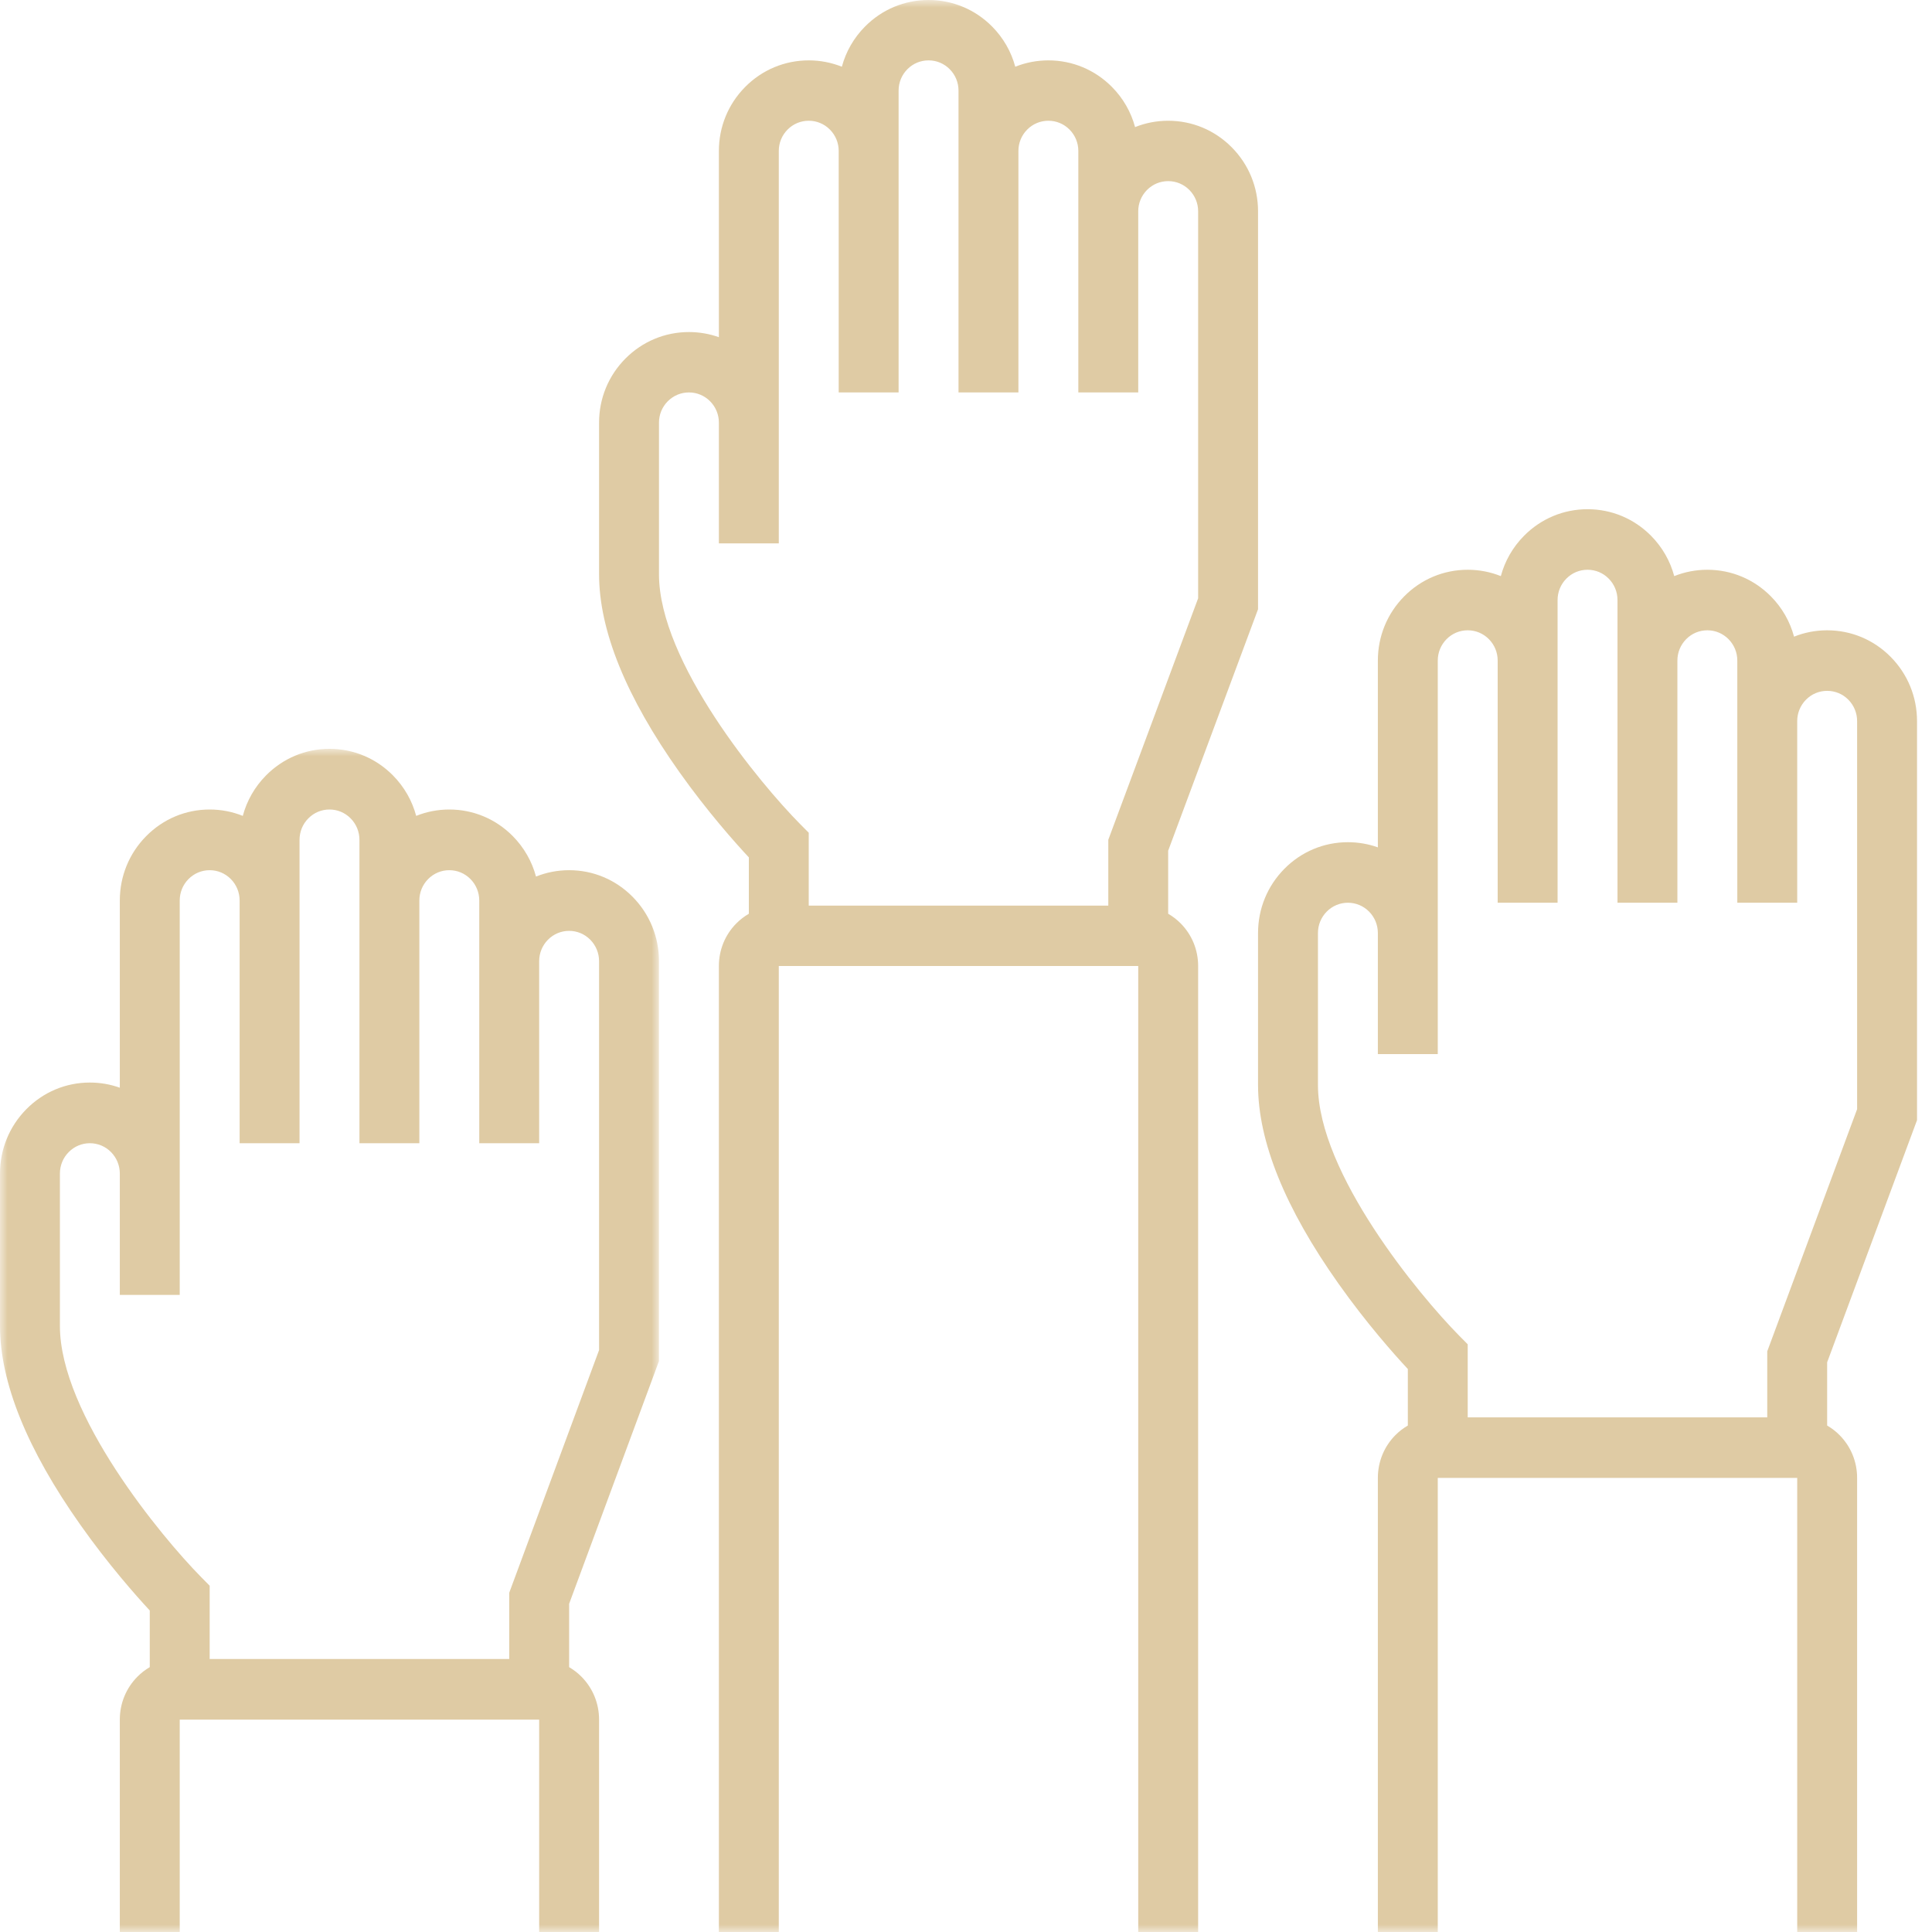<?xml version="1.0" encoding="UTF-8"?>
<svg width="129px" height="129px" viewBox="0 0 129 129" version="1.1" xmlns="http://www.w3.org/2000/svg" xmlns:xlink="http://www.w3.org/1999/xlink">
    <title>Group 11</title>
    <defs>
        <polygon id="path-1" points="0 0 44 0 44 79 0 79"></polygon>
        <polygon id="path-3" points="0 129 129 129 129 0 0 0"></polygon>
    </defs>
    <g id="Desktop" stroke="none" stroke-width="1" fill="none" fill-rule="evenodd">
        <g id="We-Are-Hiring" transform="translate(-976, -1625)">
            <g id="Group-10" transform="translate(976, 1625)">
                <g id="Group-3" transform="translate(0, 50)">
                    <mask id="mask-2" fill="white">
                        <use xlink:href="#path-1"></use>
                    </mask>
                    <g id="Clip-2"></g>
                    <path d="M40,40.145 L34.001,56.351 L34.001,60.77 L13.999,60.77 L13.999,55.879 L13.415,55.287 C10.796,52.629 4,44.439 4,38.533 L4,28.359 C4,27.818 4.208,27.31 4.586,26.928 C4.964,26.544 5.466,26.333 6,26.333 C6.533,26.333 7.037,26.544 7.414,26.926 C7.791,27.31 8,27.818 8,28.359 L8,36.462 L12,36.462 L12,10.128 C12,9.587 12.208,9.078 12.586,8.696 C12.964,8.313 13.466,8.103 14,8.103 C14.533,8.103 15.036,8.313 15.414,8.696 C15.791,9.078 16,9.588 16,10.128 L16,26.333 L20,26.333 L20,10.128 L20,6.076 C20,5.535 20.208,5.027 20.586,4.645 C20.964,4.261 21.466,4.051 22,4.051 C22.533,4.051 23.036,4.261 23.414,4.645 C23.791,5.027 24,5.535 24,6.076 L24,10.128 L24,26.333 L28,26.333 L28,10.128 C28,9.588 28.209,9.078 28.586,8.696 C28.964,8.313 29.466,8.103 29.999,8.103 C30.533,8.103 31.036,8.313 31.414,8.696 C31.791,9.078 32,9.588 32,10.128 L32,14.179 L32,26.333 L36,26.333 L36,14.179 C36,13.639 36.209,13.13 36.586,12.747 C36.964,12.365 37.466,12.154 38.001,12.154 C38.534,12.154 39.036,12.365 39.414,12.747 C39.791,13.13 40,13.639 40,14.179 L40,40.145 Z M38.001,8.103 C37.23,8.103 36.483,8.25 35.789,8.528 C35.519,7.518 34.993,6.592 34.242,5.831 C33.109,4.683 31.602,4.051 29.999,4.051 C29.23,4.051 28.483,4.198 27.789,4.477 C27.519,3.467 26.993,2.54 26.242,1.779 C25.109,0.631 23.602,0 22,0 C20.398,0 18.891,0.631 17.758,1.78 C17.007,2.54 16.481,3.467 16.211,4.477 C15.517,4.198 14.77,4.051 14,4.051 C12.398,4.051 10.891,4.683 9.758,5.832 C8.624,6.979 8,8.505 8,10.128 L8,22.627 C7.367,22.4 6.692,22.282 6,22.282 C4.398,22.282 2.891,22.914 1.758,24.062 C0.624,25.211 -0,26.736 -0,28.359 L-0,38.533 C-0,42.306 1.807,46.778 5.374,51.825 C7.236,54.463 9.086,56.548 10,57.534 L10,61.315 C9.701,61.491 9.422,61.703 9.172,61.957 C8.416,62.721 8,63.739 8,64.821 L8,79 L12,79 L12,64.821 L36,64.821 L36,79 L40,79 L40,64.821 C40,63.739 39.584,62.721 38.828,61.957 C38.578,61.703 38.298,61.491 38.001,61.316 L38.001,57.085 L44,40.881 L44,14.179 C44,12.556 43.375,11.031 42.242,9.882 C41.109,8.735 39.603,8.103 38.001,8.103 L38.001,8.103 Z" id="Fill-1" fill="#DFCBA4" mask="url(#mask-2)"></path>
                </g>
                <mask id="mask-4" fill="white">
                    <use xlink:href="#path-3"></use>
                </mask>
                <g id="Clip-5"></g>
                <path d="M88,72.45 L88,62.298 C88,61.758 88.209,61.251 88.586,60.868 C88.964,60.487 89.466,60.276 89.999,60.276 C90.534,60.276 91.036,60.487 91.414,60.868 C91.791,61.251 92,61.758 92,62.298 L92,70.383 L96,70.383 L96,44.106 C96,43.566 96.209,43.059 96.586,42.677 C96.963,42.295 97.466,42.085 98.001,42.085 C98.534,42.085 99.037,42.295 99.414,42.677 C99.791,43.059 100,43.566 100,44.106 L100,60.276 L104,60.276 L104,44.106 L104,40.063 C104,39.524 104.209,39.016 104.586,38.635 C104.964,38.252 105.466,38.043 106.001,38.043 C106.534,38.043 107.036,38.252 107.414,38.635 C107.791,39.016 108,39.524 108,40.063 L108,44.106 L108,60.276 L112,60.276 L112,44.106 C112,43.566 112.209,43.059 112.586,42.677 C112.963,42.295 113.466,42.085 114.001,42.085 C114.534,42.085 115.036,42.295 115.414,42.677 C115.791,43.059 116,43.566 116,44.106 L116,48.148 L116,60.276 L120,60.276 L120,48.148 C120,47.609 120.209,47.101 120.586,46.72 C120.964,46.337 121.466,46.128 121.999,46.128 C122.534,46.128 123.036,46.337 123.414,46.719 C123.791,47.101 124,47.61 124,48.148 L124,74.059 L117.999,90.229 L117.999,94.639 L97.999,94.639 L97.999,89.759 L97.415,89.168 C94.796,86.516 88,78.343 88,72.45 L88,72.45 Z M128,74.793 L128,48.148 C128,46.53 127.375,45.007 126.242,43.861 C125.109,42.715 123.602,42.085 121.999,42.085 C121.23,42.085 120.483,42.231 119.789,42.51 C119.519,41.502 118.993,40.577 118.242,39.818 C117.109,38.673 115.602,38.043 114.001,38.043 C113.23,38.043 112.483,38.189 111.789,38.467 C111.519,37.459 110.993,36.535 110.242,35.775 C109.109,34.63 107.602,34 106.001,34 C104.398,34 102.891,34.63 101.758,35.777 C101.007,36.535 100.481,37.459 100.211,38.467 C99.517,38.19 98.77,38.043 98.001,38.043 C96.397,38.043 94.891,38.673 93.758,39.819 C92.625,40.964 92,42.487 92,44.106 L92,56.578 C91.366,56.352 90.692,56.234 89.999,56.234 C88.397,56.234 86.891,56.865 85.758,58.01 C84.625,59.157 84,60.679 84,62.298 L84,72.45 C84,76.215 85.807,80.676 89.374,85.714 C91.236,88.346 93.086,90.427 94.001,91.409 L94.001,95.183 C93.702,95.358 93.422,95.57 93.172,95.822 C92.416,96.586 92,97.602 92,98.681 L92,129 L96,129 L96,98.681 L120,98.681 L120,129 L124,129 L124,98.681 C124,97.602 123.584,96.586 122.828,95.823 C122.578,95.57 122.298,95.358 121.999,95.183 L121.999,90.962 L128,74.793 Z" id="Fill-6" fill="#DFCBA4" mask="url(#mask-4)"></path>
                <path d="M44,38.342 L44,28.219 C44,27.681 44.209,27.175 44.586,26.794 C44.964,26.413 45.466,26.203 46.001,26.203 C46.534,26.203 47.036,26.413 47.414,26.793 C47.791,27.175 48,27.681 48,28.219 L48,36.281 L52,36.281 L52,10.078 C52,9.539 52.209,9.033 52.586,8.653 C52.963,8.272 53.466,8.062 54.001,8.062 C54.534,8.062 55.037,8.272 55.414,8.653 C55.791,9.033 56,9.539 56,10.078 L56,26.203 L60,26.203 L60,10.078 L60,6.046 C60,5.508 60.209,5.002 60.586,4.622 C60.964,4.24 61.466,4.031 62.001,4.031 C62.534,4.031 63.036,4.24 63.414,4.622 C63.791,5.002 64,5.508 64,6.046 L64,10.078 L64,26.203 L68,26.203 L68,10.078 C68,9.539 68.209,9.033 68.586,8.653 C68.964,8.272 69.466,8.062 70.001,8.062 C70.534,8.062 71.037,8.272 71.414,8.653 C71.791,9.033 72,9.539 72,10.078 L72,14.109 L72,26.203 L76,26.203 L76,14.109 C76,13.571 76.209,13.065 76.586,12.684 C76.964,12.303 77.466,12.094 77.999,12.094 C78.534,12.094 79.036,12.303 79.414,12.684 C79.791,13.065 80,13.572 80,14.109 L80,39.947 L74.001,56.072 L74.001,60.469 L53.999,60.469 L53.999,55.602 L53.415,55.013 C50.796,52.368 44,44.219 44,38.342 M77.999,61.011 L77.999,56.802 L84,40.678 L84,14.109 C84,12.494 83.375,10.976 82.242,9.834 C81.109,8.691 79.603,8.062 77.999,8.062 C77.23,8.062 76.483,8.208 75.789,8.486 C75.519,7.481 74.993,6.559 74.242,5.802 C73.109,4.66 71.602,4.031 70.001,4.031 C69.23,4.031 68.483,4.178 67.789,4.455 C67.519,3.45 66.993,2.528 66.242,1.77 C65.109,0.628 63.602,0 62.001,0 C60.398,0 58.891,0.628 57.758,1.772 C57.007,2.528 56.481,3.45 56.211,4.455 C55.517,4.178 54.77,4.031 54.001,4.031 C52.398,4.031 50.891,4.66 49.758,5.803 C48.625,6.945 48,8.463 48,10.078 L48,22.515 C47.366,22.289 46.692,22.171 46.001,22.171 C44.398,22.171 42.892,22.801 41.758,23.943 C40.625,25.086 40,26.604 40,28.219 L40,38.342 C40,42.096 41.807,46.546 45.374,51.569 C47.236,54.193 49.086,56.268 50.001,57.248 L50.001,61.011 C49.702,61.186 49.422,61.397 49.172,61.649 C48.416,62.41 48,63.422 48,64.5 L48,129 L52,129 L52,64.5 L76,64.5 L76,129 L80,129 L80,64.5 C80,63.424 79.584,62.41 78.828,61.65 C78.578,61.397 78.298,61.186 77.999,61.011" id="Fill-8" fill="#DFCBA4" mask="url(#mask-4)"></path>
            </g>
        </g>
    </g>
</svg>